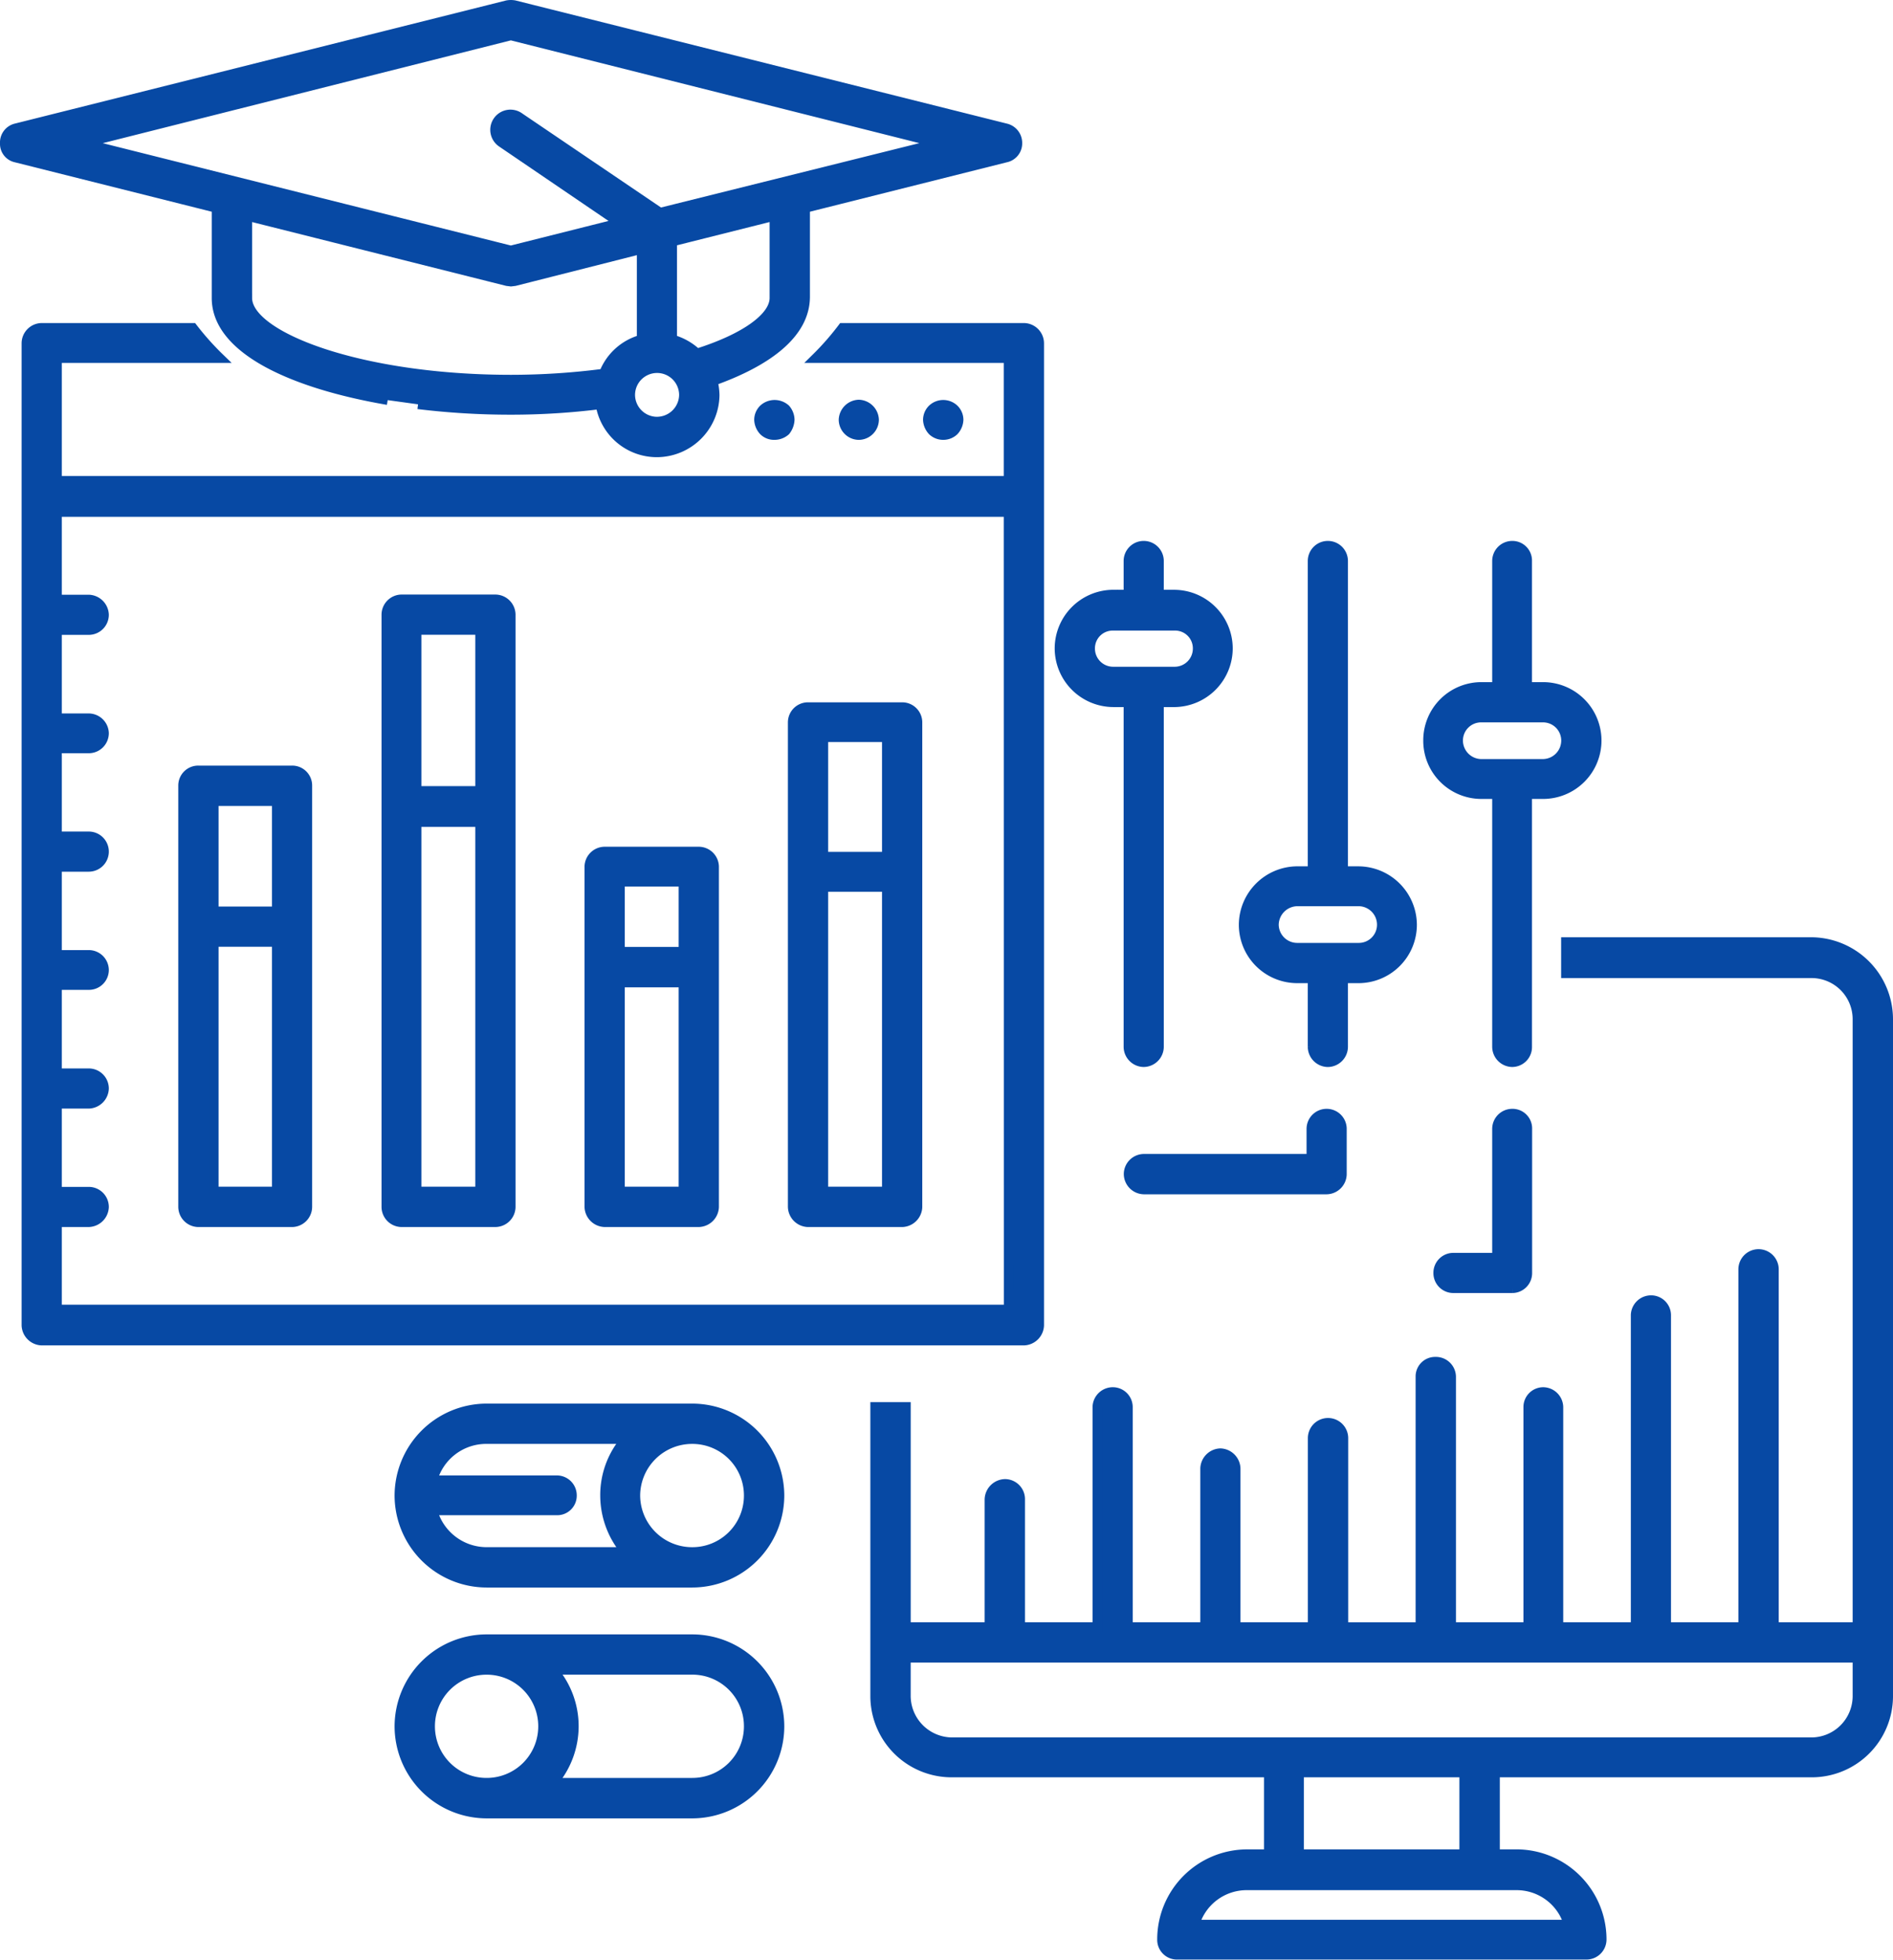 <svg xmlns="http://www.w3.org/2000/svg" width="98.994" height="102.5" viewBox="0 0 98.994 102.5"><defs><style>.a{fill:#0749a4;stroke:#0749a4;stroke-width:0.5px;}</style></defs><g transform="translate(0.25 0.25)"><g transform="translate(48.271 20.922)"><path class="a" d="M-15.051,9.73a.814.814,0,0,0,.561-.22.9.9,0,0,0,.244-.585.794.794,0,0,0-.244-.561.827.827,0,0,0-1.122,0,.794.794,0,0,0-.244.561.9.9,0,0,0,.244.585A.814.814,0,0,0-15.051,9.73Z" transform="translate(15.856 -8.145)"/></g><g transform="translate(43.856 20.898)"><path class="a" d="M-15.232,9.754a.812.812,0,0,0,.8-.8.829.829,0,0,0-.8-.8.829.829,0,0,0-.8.8A.812.812,0,0,0-15.232,9.754Z" transform="translate(16.037 -8.144)"/></g><g transform="translate(39.441 20.922)"><path class="a" d="M-15.413,9.73a.874.874,0,0,0,.585-.22,1.017,1.017,0,0,0,.219-.585.888.888,0,0,0-.219-.561.858.858,0,0,0-1.146,0,.794.794,0,0,0-.244.561.9.9,0,0,0,.244.585A.773.773,0,0,0-15.413,9.73Z" transform="translate(16.218 -8.145)"/></g><g transform="translate(9.318 40.045)"><path class="a" d="M-16.648,32.565h4.9a.812.812,0,0,0,.8-.8V9.71a.791.791,0,0,0-.8-.781h-4.9a.791.791,0,0,0-.8.781V31.76A.812.812,0,0,0-16.648,32.565Zm4.1-1.61h-3.293V17.905h3.293Zm-3.293-20.416h3.293V16.3h-3.293Z" transform="translate(17.453 -8.929)"/></g><g transform="translate(41.198 36.728)"><path class="a" d="M-15.341,35.746h4.927a.829.829,0,0,0,.8-.8V9.6a.8.8,0,0,0-.8-.8h-4.927a.8.8,0,0,0-.8.8V34.941A.829.829,0,0,0-15.341,35.746Zm4.122-1.61h-3.317V18.208h3.317Zm-3.317-23.758h3.317v6.244h-3.317Z" transform="translate(16.146 -8.793)"/></g><g transform="translate(30.563 44.289)"><path class="a" d="M-15.777,28.494h4.927a.829.829,0,0,0,.8-.8V9.884a.808.808,0,0,0-.8-.781h-4.927a.808.808,0,0,0-.8.781V27.689A.829.829,0,0,0-15.777,28.494Zm4.122-1.61h-3.317V15.957h3.317Zm-3.317-16.2h3.317v3.659h-3.317Z" transform="translate(16.582 -9.103)"/></g><g transform="translate(19.952 31.093)"><path class="a" d="M-16.236,41.149h4.927a.812.812,0,0,0,.8-.8V9.367a.812.812,0,0,0-.8-.8h-4.927a.807.807,0,0,0-.781.8V40.344A.807.807,0,0,0-16.236,41.149Zm4.122-1.61h-3.317V20.221h3.317Zm-3.317-29.368h3.317v8.415h-3.317Z" transform="translate(17.017 -8.562)"/></g><path class="a" d="M3.776,28.185a39.9,39.9,0,0,0,4.854.293,37.43,37.43,0,0,0,4.683-.293A2.989,2.989,0,0,0,16.265,30.7a3.035,3.035,0,0,0,3.025-3,3.32,3.32,0,0,0-.1-.732c2.878-1.024,4.83-2.488,4.83-4.415V17.916L34.51,15.282a.759.759,0,0,0,.61-.756.786.786,0,0,0-.61-.781L8.825,7.306a1.048,1.048,0,0,0-.39,0L-17.25,13.745a.765.765,0,0,0-.585.781.738.738,0,0,0,.585.756l10.488,2.634v4.708c0,2.683,3.976,4.488,8.952,5.342m-7.342-5.342V18.331L8.435,21.745l.2.024.2-.024,6.635-1.683v4.732a2.944,2.944,0,0,0-1.976,1.781,37.734,37.734,0,0,1-4.854.317C.727,26.892-5.151,24.624-5.151,22.624Zm21.416,6.464a1.406,1.406,0,0,1-1.39-1.39,1.4,1.4,0,1,1,2.805,0A1.411,1.411,0,0,1,16.265,29.087Zm6.147-6.464c0,1-1.512,2.1-4.049,2.9a3.085,3.085,0,0,0-1.293-.732V19.672l5.342-1.342ZM16.435,18.16,9.093,13.184A.805.805,0,1,0,8.167,14.5l6.171,4.2L8.63,20.136l-22.367-5.61L8.63,8.891l22.392,5.634Z" transform="translate(17.835 -7.287)"/><path class="a" d="M34.385,7.98H24.9a14.373,14.373,0,0,1-1.39,1.585H33.58V15.98H-16.179V9.565h8.513A14.589,14.589,0,0,1-9.081,7.98h-7.9a.812.812,0,0,0-.8.8V60.154a.829.829,0,0,0,.8.8H34.385a.829.829,0,0,0,.8-.8V8.785A.812.812,0,0,0,34.385,7.98Zm-.8,51.345H-16.179V54.763h1.659a.829.829,0,0,0,.8-.8.8.8,0,0,0-.8-.8h-1.659V48.568h1.659a.829.829,0,0,0,.8-.8.8.8,0,0,0-.8-.8h-1.659v-4.61h1.659a.791.791,0,0,0,.8-.781.8.8,0,0,0-.8-.8h-1.659V36.177h1.659a.8.8,0,0,0,.8-.8.8.8,0,0,0-.8-.8h-1.659V29.981h1.659a.8.8,0,0,0,.8-.8.808.808,0,0,0-.8-.781h-1.659v-4.61h1.659a.8.8,0,0,0,.8-.8.829.829,0,0,0-.8-.8h-1.659V17.615H33.58Z" transform="translate(18.911 8.917)"/><path class="a" d="M32.985,9.3H20.155v1.634h12.83a2.4,2.4,0,0,1,2.415,2.39V45.128H31.034V26.42a.8.8,0,0,0-1.61,0V45.128H25.4V28.81a.791.791,0,0,0-.8-.781.808.808,0,0,0-.8.781V45.128H19.765V33.616a.808.808,0,0,0-.8-.781.786.786,0,0,0-.781.781V45.128H14.155V32.03a.8.8,0,0,0-.829-.781.771.771,0,0,0-.781.781v13.1H8.52V35.25a.8.8,0,0,0-1.61,0v9.879H2.886V36.835a.829.829,0,0,0-.8-.8.829.829,0,0,0-.8.8v8.293H-2.749V33.616a.791.791,0,0,0-.8-.781.808.808,0,0,0-.8.781V45.128H-8.383V38.469a.8.8,0,0,0-.781-.829.838.838,0,0,0-.829.829v6.659h-4.366V33.616h-1.61V48.763a4,4,0,0,0,4.025,3.976H4.618v4.269H3.471A4.461,4.461,0,0,0-.968,61.471a.782.782,0,0,0,.8.8H21.228a.8.8,0,0,0,.8-.8,4.466,4.466,0,0,0-4.464-4.464H16.448V52.739H32.985a4,4,0,0,0,4.025-3.976V13.322A4.044,4.044,0,0,0,32.985,9.3ZM17.57,58.641A2.832,2.832,0,0,1,20.3,60.69H.739a2.832,2.832,0,0,1,2.732-2.049h14.1ZM6.2,57.007V52.739h8.635v4.269Zm29.2-8.244a2.415,2.415,0,0,1-2.415,2.39h-44.93a2.431,2.431,0,0,1-2.415-2.39V46.738H35.4Z" transform="translate(61.484 39.724)"/><g transform="translate(20.635 73.413)"><path class="a" d="M-12.428,19.419H-1.671A4.57,4.57,0,0,0,2.89,14.858,4.57,4.57,0,0,0-1.671,10.3H-12.428a4.57,4.57,0,0,0-4.561,4.561A4.57,4.57,0,0,0-12.428,19.419ZM1.28,14.858A2.946,2.946,0,0,1-1.671,17.81a2.967,2.967,0,0,1-2.976-2.951,2.967,2.967,0,0,1,2.976-2.951A2.946,2.946,0,0,1,1.28,14.858Zm-13.708-2.951h7.293a4.447,4.447,0,0,0-1.1,2.951,4.543,4.543,0,0,0,1.1,2.951h-7.293a2.934,2.934,0,0,1-2.829-2.171h6.513a.771.771,0,0,0,.781-.781.791.791,0,0,0-.781-.8h-6.513A2.912,2.912,0,0,1-12.428,11.907Z" transform="translate(16.989 -10.297)"/><g transform="translate(0 12.074)"><path class="a" d="M-12.428,19.915H-1.671A4.57,4.57,0,0,0,2.89,15.353a4.57,4.57,0,0,0-4.561-4.561H-12.428a4.57,4.57,0,0,0-4.561,4.561A4.57,4.57,0,0,0-12.428,19.915ZM1.28,15.353A2.946,2.946,0,0,1-1.671,18.3H-8.964a4.543,4.543,0,0,0,1.1-2.951,4.494,4.494,0,0,0-1.1-2.951h7.293A2.946,2.946,0,0,1,1.28,15.353ZM-12.428,12.4a2.946,2.946,0,0,1,2.951,2.951A2.946,2.946,0,0,1-12.428,18.3a2.946,2.946,0,0,1-2.951-2.951A2.946,2.946,0,0,1-12.428,12.4Z" transform="translate(16.989 -10.792)"/></g></g><g transform="translate(55.15 28.288)"><g transform="translate(19.269)"><path class="a" d="M-8.759,15.838h-.829V9.252a.776.776,0,0,0-.781-.8.8.8,0,0,0-.8.8v6.586h-.8a2.79,2.79,0,0,0-2.805,2.805,2.79,2.79,0,0,0,2.805,2.805h.8v13.22a.812.812,0,0,0,.8.8.791.791,0,0,0,.781-.8V21.448h.829a2.805,2.805,0,0,0,2.805-2.805A2.805,2.805,0,0,0-8.759,15.838Zm0,4.025h-3.22a1.223,1.223,0,0,1-1.22-1.22,1.2,1.2,0,0,1,1.22-1.2h3.22a1.2,1.2,0,0,1,1.2,1.2A1.218,1.218,0,0,1-8.759,19.862Z" transform="translate(14.784 -8.447)"/></g><g transform="translate(9.635)"><path class="a" d="M-12.374,31.083h.8v3.586a.812.812,0,0,0,.8.8.812.812,0,0,0,.8-.8V31.083h.8a2.805,2.805,0,0,0,2.805-2.805,2.821,2.821,0,0,0-2.805-2.805h-.8V9.252a.8.8,0,0,0-.8-.8.8.8,0,0,0-.8.8V25.472h-.8a2.821,2.821,0,0,0-2.805,2.805A2.805,2.805,0,0,0-12.374,31.083Zm0-4.025h3.22a1.218,1.218,0,0,1,1.2,1.22,1.2,1.2,0,0,1-1.2,1.2h-3.22a1.218,1.218,0,0,1-1.22-1.2A1.239,1.239,0,0,1-12.374,27.058Z" transform="translate(15.179 -8.447)"/></g><path class="a" d="M-11.964,34.668a.812.812,0,0,0,.8.8.812.812,0,0,0,.8-.8V16.643h.8a2.826,2.826,0,0,0,2.805-2.829,2.821,2.821,0,0,0-2.805-2.805h-.8V9.252a.8.8,0,0,0-.8-.8.8.8,0,0,0-.8.8v1.756h-.8a2.821,2.821,0,0,0-2.805,2.805,2.826,2.826,0,0,0,2.805,2.829h.8Zm-2-20.855a1.177,1.177,0,0,1,1.2-1.171h3.22a1.177,1.177,0,0,1,1.2,1.171,1.2,1.2,0,0,1-1.2,1.22h-3.22A1.2,1.2,0,0,1-13.964,13.813Z" transform="translate(15.574 -8.447)"/><g transform="translate(19.806 29.709)"><path class="a" d="M-10.884,9.665a.8.8,0,0,0-.8.8V17.2h-2.293a.791.791,0,0,0-.781.8.791.791,0,0,0,.781.8h3.1a.791.791,0,0,0,.781-.8V10.47A.776.776,0,0,0-10.884,9.665Z" transform="translate(14.762 -9.665)"/></g><g transform="translate(3.61 29.709)"><path class="a" d="M-5.06,9.665a.8.8,0,0,0-.8.8v1.561h-8.757a.808.808,0,0,0-.8.781.817.817,0,0,0,.8.829H-5.06a.817.817,0,0,0,.8-.829V10.47A.8.8,0,0,0-5.06,9.665Z" transform="translate(15.426 -9.665)"/></g></g></g></svg>